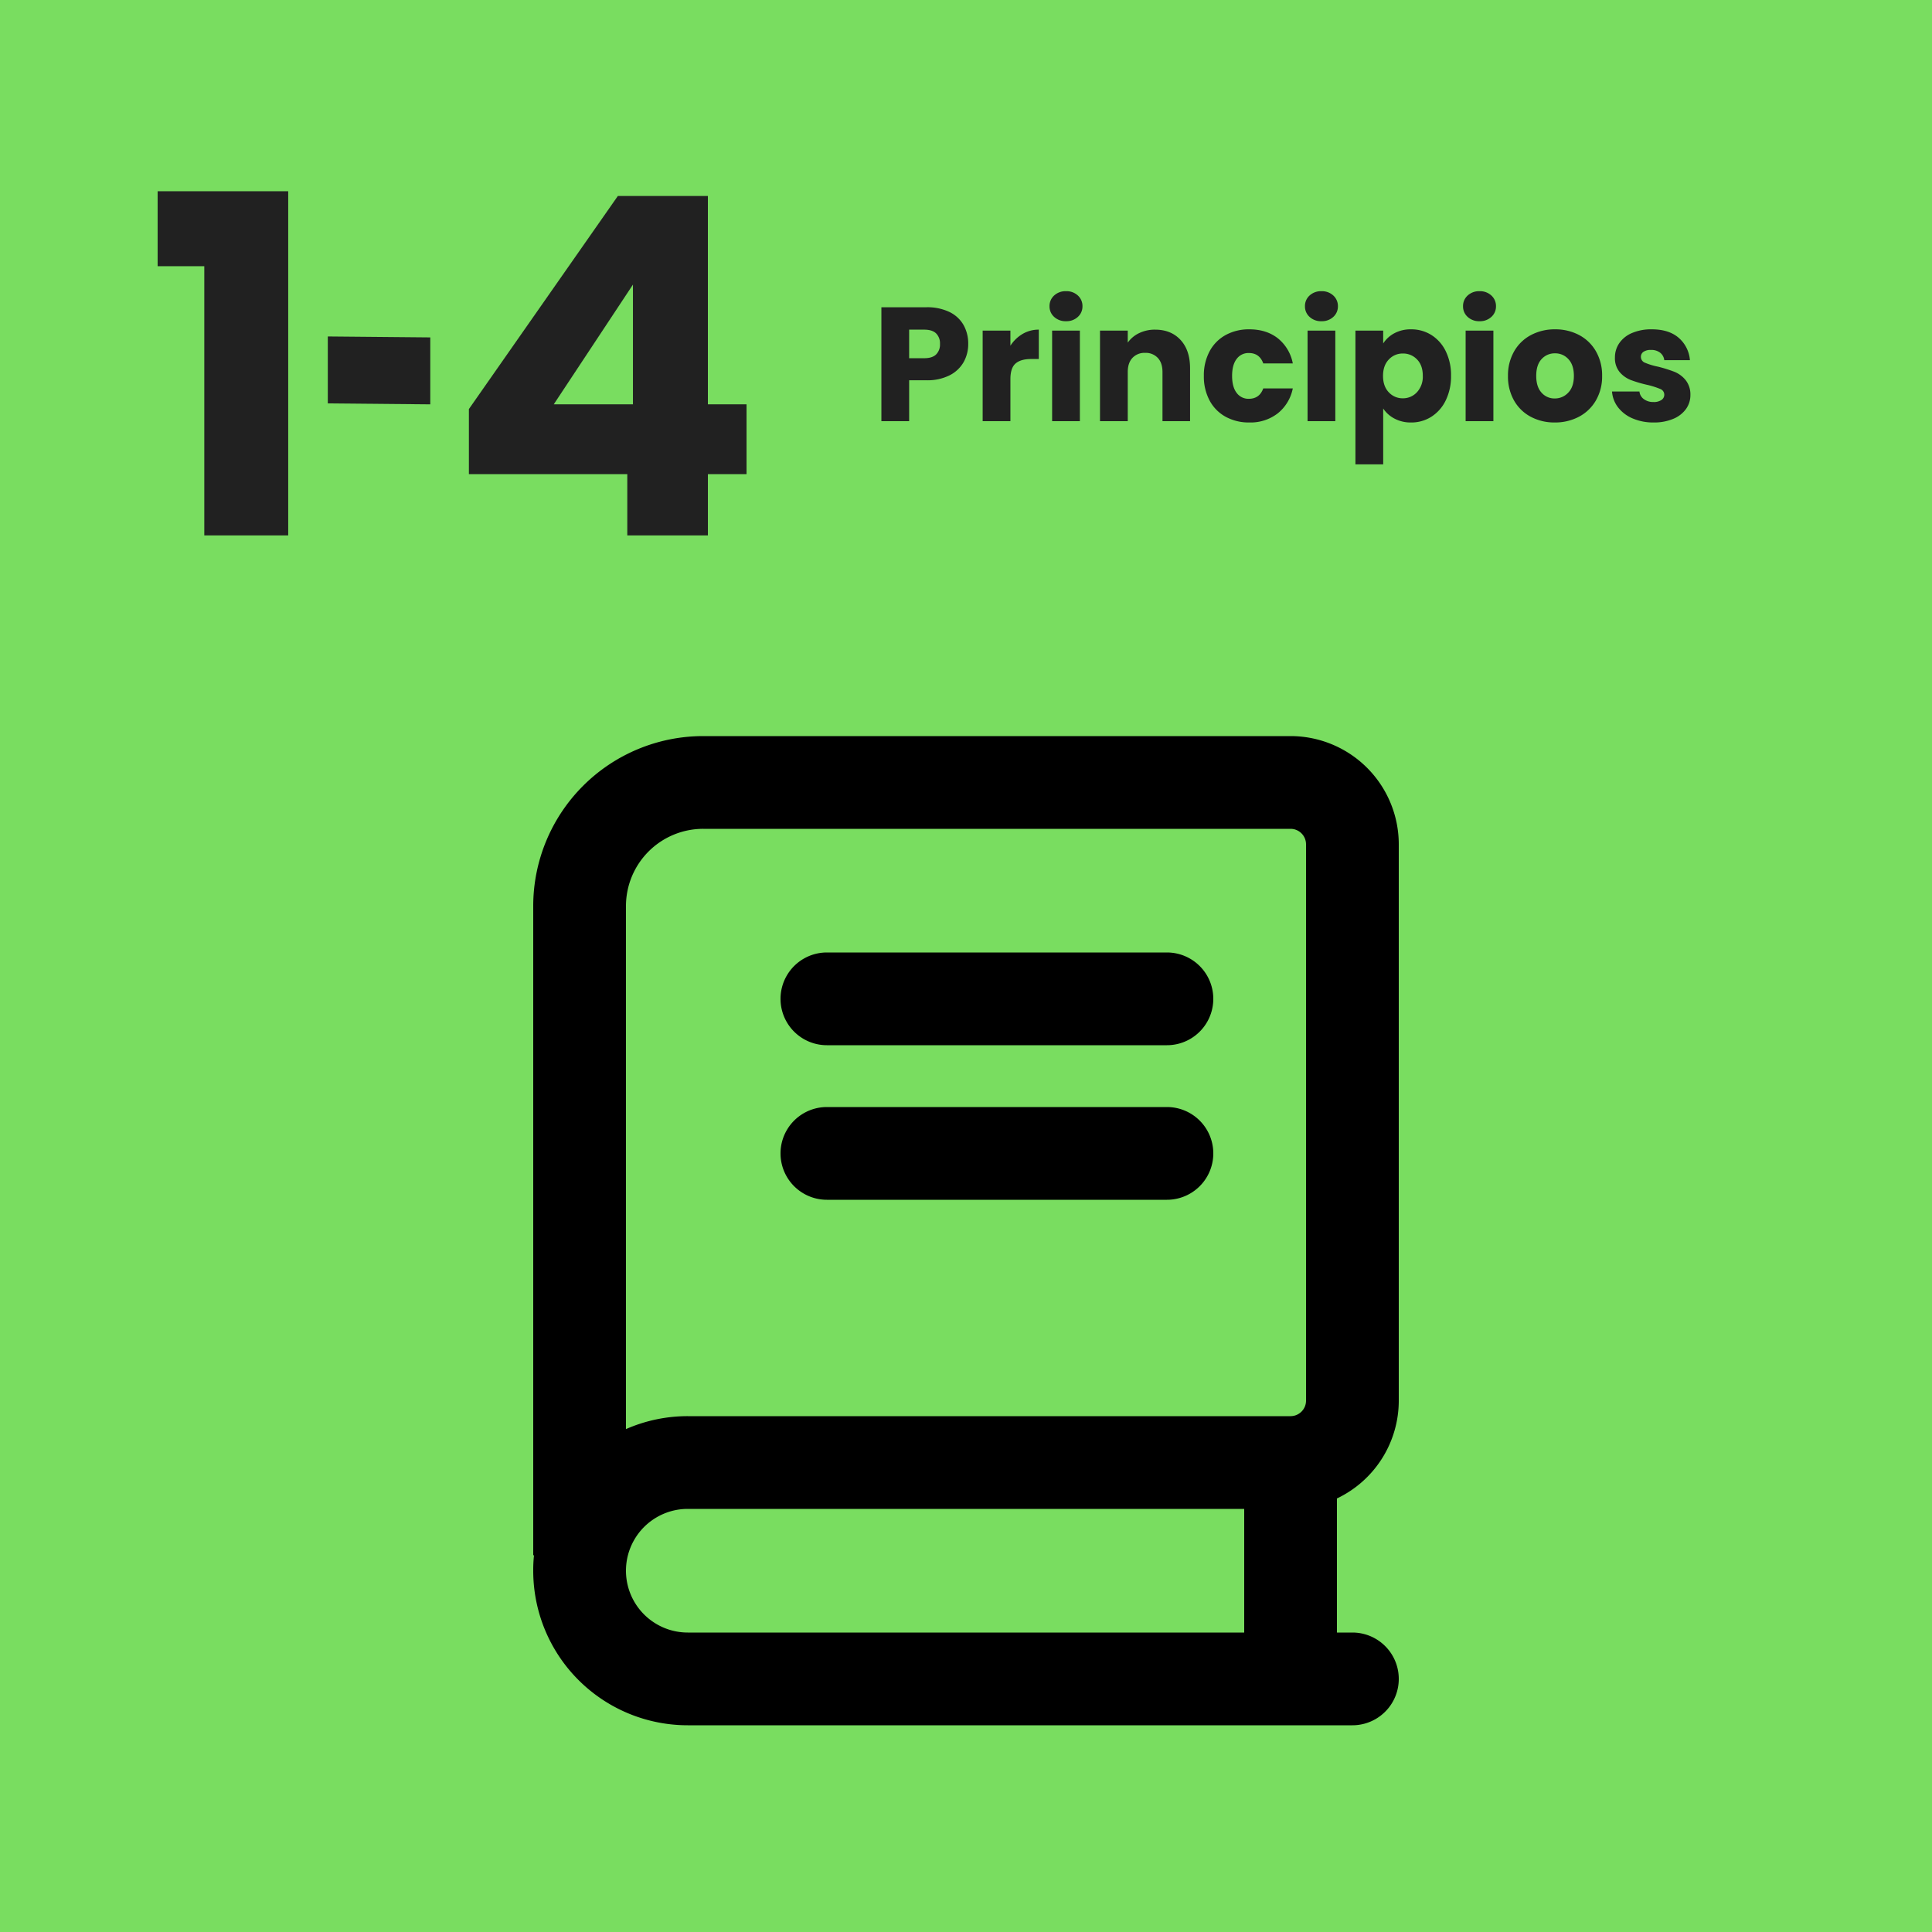 <?xml version="1.0" encoding="UTF-8"?> <svg xmlns="http://www.w3.org/2000/svg" xmlns:xlink="http://www.w3.org/1999/xlink" width="1000" height="1000" viewBox="0 0 1000 1000"><rect x="0" y="0" width="1000" height="1000" fill="#808080" stroke="none"/><defs><clipPath id="clip-_1-4_1"><rect width="1000" height="1000"></rect></clipPath></defs><g id="_1-4_1" data-name="1-4 – 1" clip-path="url(#clip-_1-4_1)"><rect width="1000" height="1000" fill="#fff"></rect><rect id="Rectángulo_20" data-name="Rectángulo 20" width="1000" height="1000" fill="#79dd60"></rect><path id="Trazado_63" data-name="Trazado 63" d="M50.148-39.984A18.989,18.989,0,0,1,47.8-30.618a17.293,17.293,0,0,1-7.224,6.846,25.432,25.432,0,0,1-12.1,2.6h-8.9V0H5.208V-58.968H28.476A26.479,26.479,0,0,1,40.4-56.532a16.742,16.742,0,0,1,7.308,6.72A19.532,19.532,0,0,1,50.148-39.984ZM27.384-32.592q4.116,0,6.132-1.932a7.206,7.206,0,0,0,2.016-5.46,7.206,7.206,0,0,0-2.016-5.46q-2.016-1.932-6.132-1.932H19.572v14.784Zm44.6-6.468a18.949,18.949,0,0,1,6.3-6.09,16.245,16.245,0,0,1,8.4-2.226v15.2H82.74q-5.376,0-8.064,2.31t-2.688,8.106V0H57.624V-46.872H71.988ZM100.8-51.744a8.706,8.706,0,0,1-6.174-2.226,7.213,7.213,0,0,1-2.394-5.5,7.307,7.307,0,0,1,2.394-5.586,8.706,8.706,0,0,1,6.174-2.226,8.591,8.591,0,0,1,6.09,2.226,7.307,7.307,0,0,1,2.394,5.586,7.213,7.213,0,0,1-2.394,5.5A8.591,8.591,0,0,1,100.8-51.744Zm7.14,4.872V0H93.576V-46.872Zm38.976-.5q8.232,0,13.146,5.334t4.914,14.658V0H150.7V-25.452q0-4.7-2.436-7.308a8.542,8.542,0,0,0-6.552-2.6,8.542,8.542,0,0,0-6.552,2.6q-2.436,2.6-2.436,7.308V0H118.356V-46.872H132.72v6.216a15.154,15.154,0,0,1,5.88-4.914A18.693,18.693,0,0,1,146.916-47.376Zm25.2,23.94A26.228,26.228,0,0,1,175.1-36.2a20.712,20.712,0,0,1,8.316-8.4,24.9,24.9,0,0,1,12.222-2.94q8.82,0,14.742,4.62a21.8,21.8,0,0,1,7.77,13.02H202.86q-1.932-5.376-7.476-5.376a7.535,7.535,0,0,0-6.3,3.066q-2.352,3.066-2.352,8.778t2.352,8.778a7.535,7.535,0,0,0,6.3,3.066q5.544,0,7.476-5.376h15.288a22,22,0,0,1-7.812,12.936,23,23,0,0,1-14.7,4.7,24.9,24.9,0,0,1-12.222-2.94,20.712,20.712,0,0,1-8.316-8.4A26.228,26.228,0,0,1,172.116-23.436Zm60.9-28.308a8.706,8.706,0,0,1-6.174-2.226,7.213,7.213,0,0,1-2.394-5.5,7.307,7.307,0,0,1,2.394-5.586,8.706,8.706,0,0,1,6.174-2.226,8.591,8.591,0,0,1,6.09,2.226,7.307,7.307,0,0,1,2.394,5.586,7.213,7.213,0,0,1-2.394,5.5A8.591,8.591,0,0,1,233.016-51.744Zm7.14,4.872V0H225.792V-46.872Zm24.78,6.636a15.593,15.593,0,0,1,5.8-5.292,17.793,17.793,0,0,1,8.652-2.016,19.408,19.408,0,0,1,10.5,2.94,20.363,20.363,0,0,1,7.434,8.4,28.013,28.013,0,0,1,2.73,12.684,28.279,28.279,0,0,1-2.73,12.726,20.606,20.606,0,0,1-7.434,8.484,19.2,19.2,0,0,1-10.5,2.982,17.855,17.855,0,0,1-8.61-2.016,15.785,15.785,0,0,1-5.838-5.208v28.9H250.572V-46.872h14.364Zm20.5,16.716q0-5.376-2.982-8.442a9.849,9.849,0,0,0-7.35-3.066,9.689,9.689,0,0,0-7.266,3.108q-2.982,3.108-2.982,8.484t2.982,8.484a9.689,9.689,0,0,0,7.266,3.108,9.76,9.76,0,0,0,7.308-3.15A11.8,11.8,0,0,0,285.432-23.52Zm29.4-28.224a8.706,8.706,0,0,1-6.174-2.226,7.213,7.213,0,0,1-2.394-5.5,7.307,7.307,0,0,1,2.394-5.586,8.706,8.706,0,0,1,6.174-2.226,8.591,8.591,0,0,1,6.09,2.226,7.307,7.307,0,0,1,2.394,5.586,7.213,7.213,0,0,1-2.394,5.5A8.591,8.591,0,0,1,314.832-51.744Zm7.14,4.872V0H307.608V-46.872ZM353.724.672a25.872,25.872,0,0,1-12.39-2.94,21.528,21.528,0,0,1-8.652-8.4,25.1,25.1,0,0,1-3.15-12.768,24.9,24.9,0,0,1,3.192-12.726A21.659,21.659,0,0,1,341.46-44.6a26.119,26.119,0,0,1,12.432-2.94,26.119,26.119,0,0,1,12.432,2.94,21.659,21.659,0,0,1,8.736,8.442,24.9,24.9,0,0,1,3.192,12.726,24.644,24.644,0,0,1-3.234,12.726,21.869,21.869,0,0,1-8.82,8.442A26.367,26.367,0,0,1,353.724.672Zm0-12.432a9.358,9.358,0,0,0,7.014-3.024q2.9-3.024,2.9-8.652t-2.814-8.652a9.094,9.094,0,0,0-6.93-3.024,9.116,9.116,0,0,0-6.972,2.982q-2.772,2.982-2.772,8.694,0,5.628,2.73,8.652A8.836,8.836,0,0,0,353.724-11.76ZM404.964.672a26.941,26.941,0,0,1-10.92-2.1,18.65,18.65,0,0,1-7.56-5.754,15.135,15.135,0,0,1-3.108-8.19h14.2a5.457,5.457,0,0,0,2.268,3.948A8.025,8.025,0,0,0,404.8-9.912a7.074,7.074,0,0,0,4.158-1.05,3.215,3.215,0,0,0,1.47-2.73,3.15,3.15,0,0,0-2.1-2.982,42.423,42.423,0,0,0-6.8-2.142,63.878,63.878,0,0,1-8.4-2.478,14.513,14.513,0,0,1-5.8-4.116,11.217,11.217,0,0,1-2.436-7.6,12.908,12.908,0,0,1,2.226-7.35,14.987,14.987,0,0,1,6.552-5.25,25.089,25.089,0,0,1,10.29-1.932q8.82,0,13.9,4.368A17,17,0,0,1,423.7-31.584H410.424a5.72,5.72,0,0,0-2.142-3.864,7.43,7.43,0,0,0-4.746-1.428,6.561,6.561,0,0,0-3.864.966,3.084,3.084,0,0,0-1.344,2.646,3.23,3.23,0,0,0,2.142,3.024,34.307,34.307,0,0,0,6.678,2.016,73.056,73.056,0,0,1,8.484,2.646,14.635,14.635,0,0,1,5.754,4.2,11.884,11.884,0,0,1,2.562,7.77,12.332,12.332,0,0,1-2.31,7.35A15.278,15.278,0,0,1,415-1.176,25.379,25.379,0,0,1,404.964.672Z" transform="translate(451 218)" fill="#212121"></path><path id="Trazado_52" data-name="Trazado 52" d="M6.588-139.324v-38.8H74.176V0H30.744V-139.324ZM147.714-102.48v34.648L94.672-68.32v-34.648ZM167.7-31.72V-65.392L244.8-175.68h46.6V-67.832h20.008V-31.72H291.408V0H249.684V-31.72Zm84.912-98.088L211.62-67.832h40.992Z" transform="translate(75 277.12)" fill="#212121"></path><path id="book-regular_1_" data-name="book-regular (1)" d="M0,88A88,88,0,0,1,88,0H392a56.036,56.036,0,0,1,56,56V344a56.081,56.081,0,0,1-32,50.6V464h8a24,24,0,0,1,0,48H80A79.978,79.978,0,0,1,0,432a70.26,70.26,0,0,1,.4-8H0ZM80,400a32,32,0,0,0,0,64H368V400ZM48,358.7A79.37,79.37,0,0,1,80,352H392a8.024,8.024,0,0,0,8-8V56a8.024,8.024,0,0,0-8-8H88A39.989,39.989,0,0,0,48,88ZM152,112H328a24,24,0,0,1,0,48H152a24,24,0,0,1,0-48Zm0,80H328a24,24,0,0,1,0,48H152a24,24,0,0,1,0-48Z" transform="translate(276 381)"></path></g></svg> 